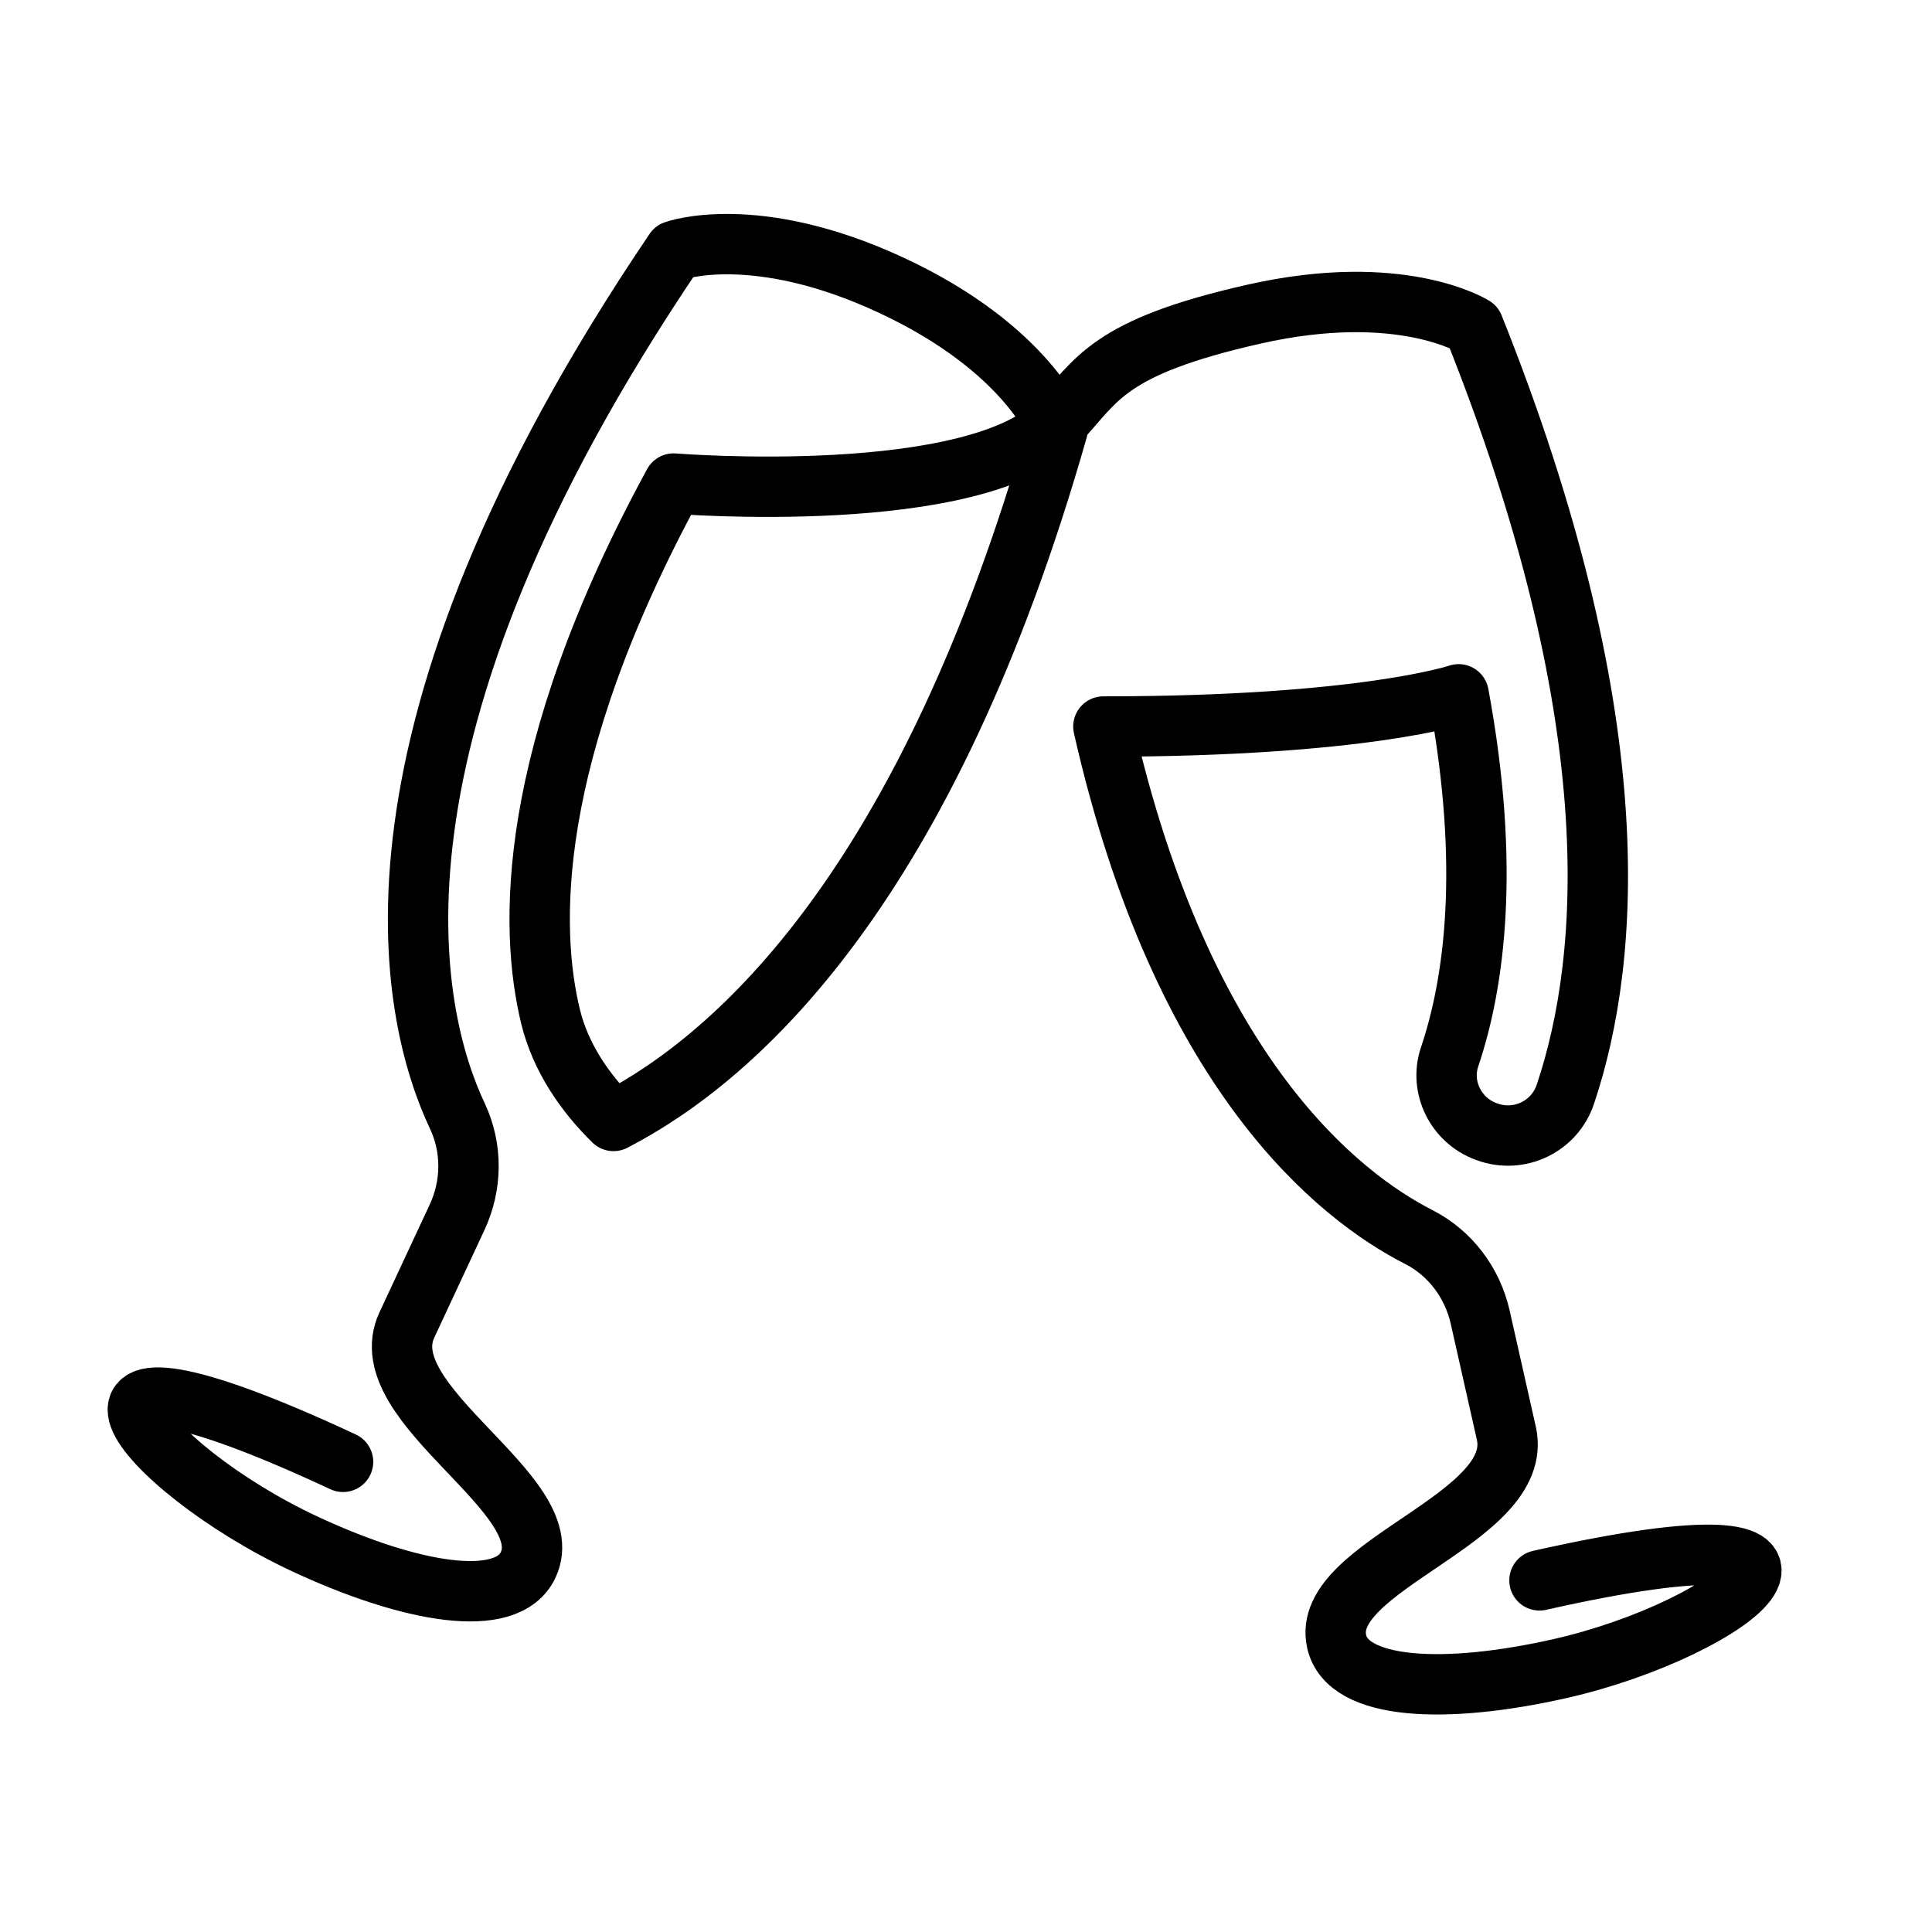<svg xmlns="http://www.w3.org/2000/svg" viewBox="0 0 64 64"><path fill="none" stroke="#000" stroke-linecap="round" stroke-linejoin="round" stroke-miterlimit="10" stroke-width="2" d="M11.364,48.425c-10.876-5.071-6.706,0.183-1.268,2.719c3.504,1.634,6.7,2.194,7.401,0.693c1.093-2.345-5.251-5.303-4.02-7.943 l1.664-3.568c0.497-1.066,0.51-2.294,0.009-3.358c-1.569-3.333-3.754-12.479,7.197-28.66c0,0,2.658-0.967,7.189,1.146 s5.499,4.771,5.499,4.771c-4.298,15.077-10.563,20.764-14.711,22.908c-0.944-0.923-1.756-2.105-2.085-3.453 c-0.7-2.875-0.861-8.589,4.076-17.662c0,0,10.054,0.814,12.763-2.07c1.262-1.344,1.59-2.443,6.468-3.543s7.268,0.412,7.268,0.412 c5.128,12.827,4.589,20.819,3.04,25.434c-0.359,1.07-1.526,1.628-2.588,1.244c-0.013-0.005-0.026-0.009-0.039-0.014 c-0.996-0.367-1.546-1.464-1.207-2.47c0.819-2.43,1.362-6.282,0.299-12.011c0,0-3.135,1.067-11.768,1.067 c2.614,11.536,7.825,15.572,10.444,16.909c1.044,0.533,1.781,1.515,2.039,2.659l0.865,3.84c0.64,2.842-6.188,4.381-5.62,6.904 c0.364,1.616,3.607,1.75,7.378,0.9c5.853-1.319,11.047-5.565-0.66-2.927"></path></svg>